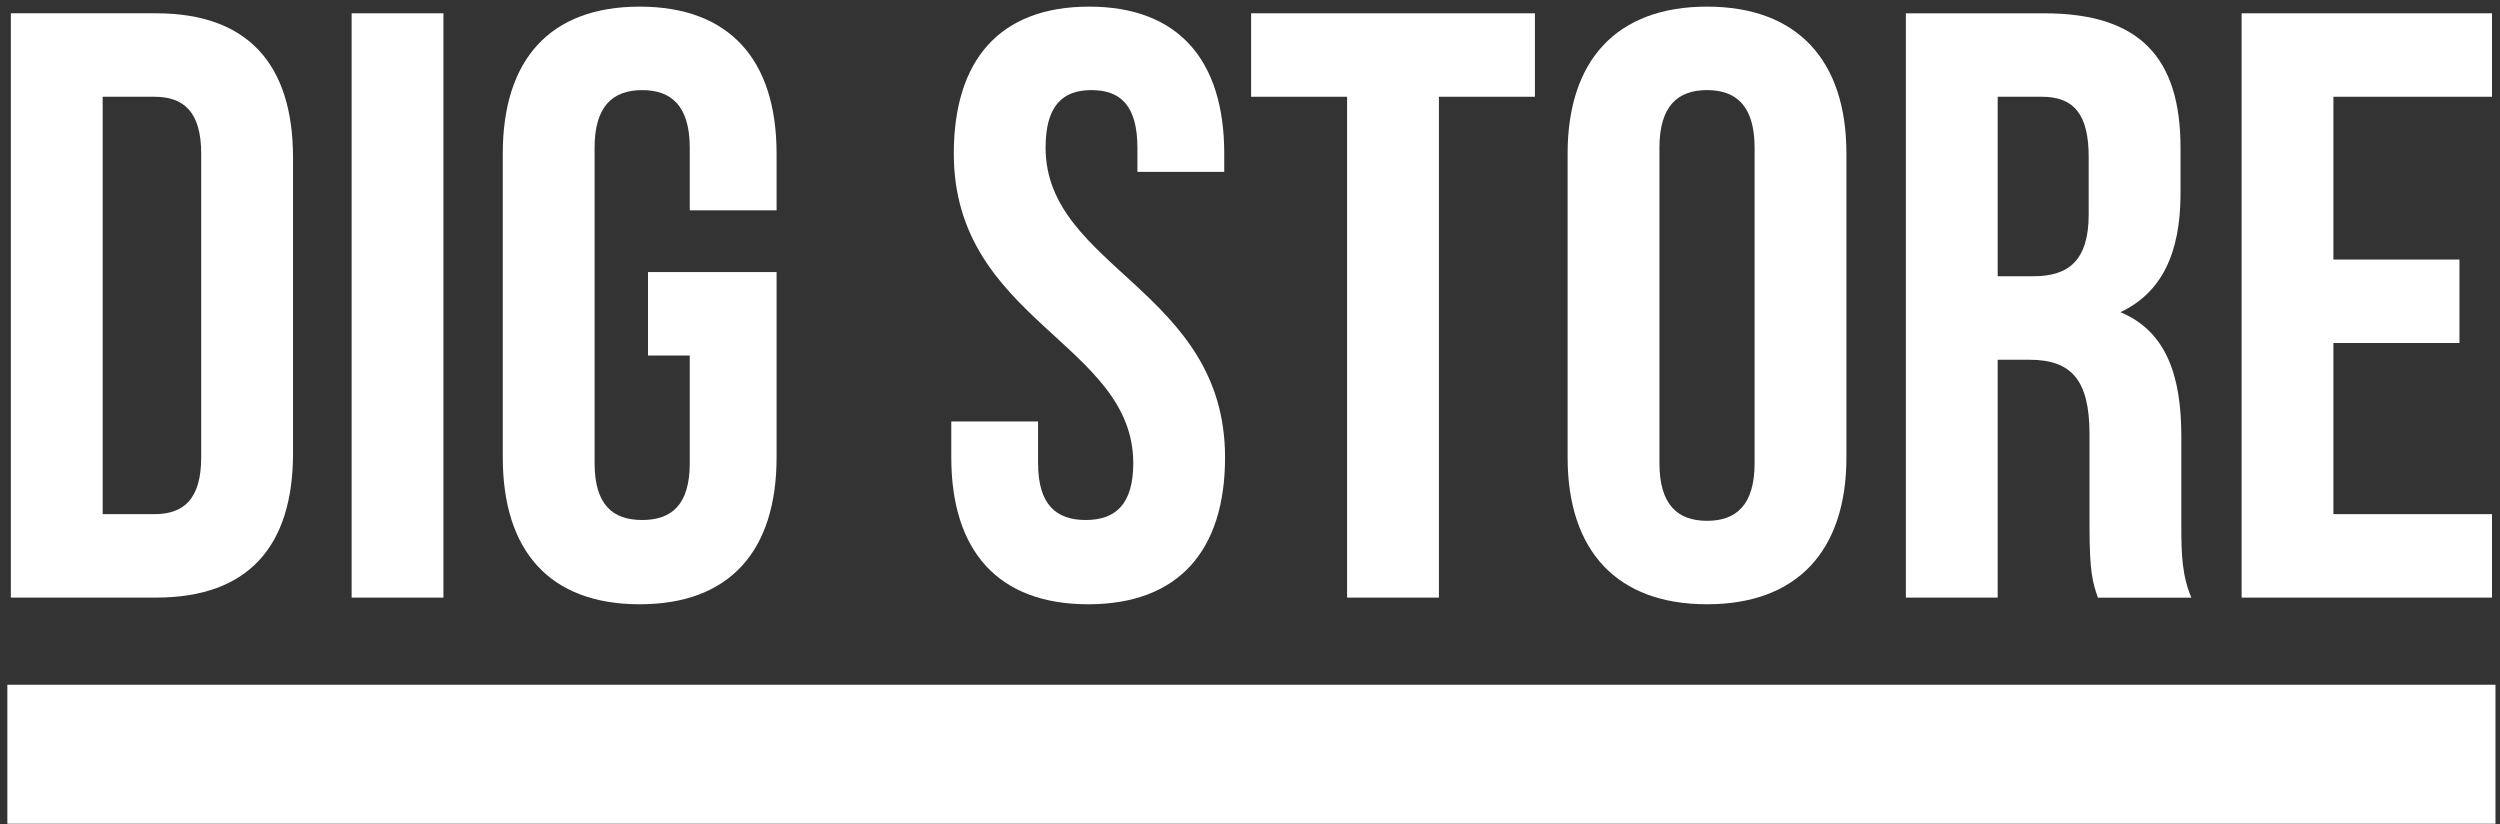 <svg width="276" height="91" viewBox="0 0 276 91" xmlns="http://www.w3.org/2000/svg"><rect x="0" y="0" width="276" height="91" fill="#333333" stroke="none"/><title>Imported Layers</title><desc>Created with Sketch.</desc><g fill="#fff" fill-rule="evenodd"><path d="M1.198 1.468h16.035c10.138 0 15.117 5.624 15.117 15.945v32.622c0 10.32-4.98 15.94-15.117 15.94H1.198V1.47zm10.138 9.214v46.08h5.714c3.226 0 5.162-1.66 5.162-6.266V16.95c0-4.606-1.936-6.268-5.162-6.268h-5.714z"/><path d="M38.82 1.468h10.135v64.508H38.82V1.468z"/><path d="M71.54 30.038h14.194v20.458c0 10.317-5.163 16.215-15.113 16.215-9.952 0-15.114-5.897-15.114-16.214V16.95C55.506 6.63 60.668.733 70.62.733c9.95 0 15.114 5.898 15.114 16.22v6.265h-9.586v-6.91c0-4.608-2.026-6.36-5.252-6.36-3.223 0-5.253 1.752-5.253 6.36v34.83c0 4.612 2.03 6.27 5.253 6.27 3.226 0 5.252-1.658 5.252-6.27V39.253H71.54v-9.214"/><path d="M120.23.732c9.858 0 14.926 5.898 14.926 16.22v2.025h-9.586v-2.67c0-4.608-1.842-6.36-5.068-6.36-3.223 0-5.068 1.752-5.068 6.36 0 13.27 19.812 15.757 19.812 34.19 0 10.316-5.158 16.214-15.11 16.214-9.955 0-15.114-5.897-15.114-16.214V46.53h9.582v4.608c0 4.61 2.03 6.27 5.256 6.27 3.223 0 5.253-1.66 5.253-6.27 0-13.27-19.813-15.758-19.813-34.187 0-10.32 5.068-16.218 14.93-16.218"/><path d="M138.124 1.468h31.33v9.214h-10.598v55.294H148.72V10.682h-10.596V1.468"/><path d="M173.065 16.95c0-10.32 5.44-16.218 15.39-16.218 9.953 0 15.39 5.898 15.39 16.22v33.544c0 10.317-5.437 16.215-15.39 16.215-9.95 0-15.39-5.897-15.39-16.214V16.95zm10.137 34.188c0 4.61 2.03 6.36 5.252 6.36 3.227 0 5.253-1.75 5.253-6.36V16.306c0-4.607-2.026-6.36-5.253-6.36-3.223 0-5.252 1.753-5.252 6.36v34.832z"/><path d="M231.604 65.976c-.555-1.658-.923-2.67-.923-7.924V47.915c0-5.992-2.025-8.2-6.632-8.2h-3.505v26.26h-10.137V1.47h15.3c10.505 0 15.023 4.884 15.023 14.838v5.07c0 6.632-2.122 10.965-6.638 13.085 5.068 2.12 6.726 7.002 6.726 13.73v9.953c0 3.132.094 5.436 1.107 7.833h-10.32zm-11.06-55.294v19.814h3.966c3.777 0 6.08-1.66 6.08-6.817v-6.36c0-4.608-1.567-6.638-5.16-6.638h-4.887z"/><path d="M257.607 28.653h13.916v9.215h-13.916v18.894h17.51v9.214h-27.643V1.468h27.643v9.214h-17.51v17.97"/><path d="M.812 75.596H275.5V90.94H.812V75.596z"/></g></svg>